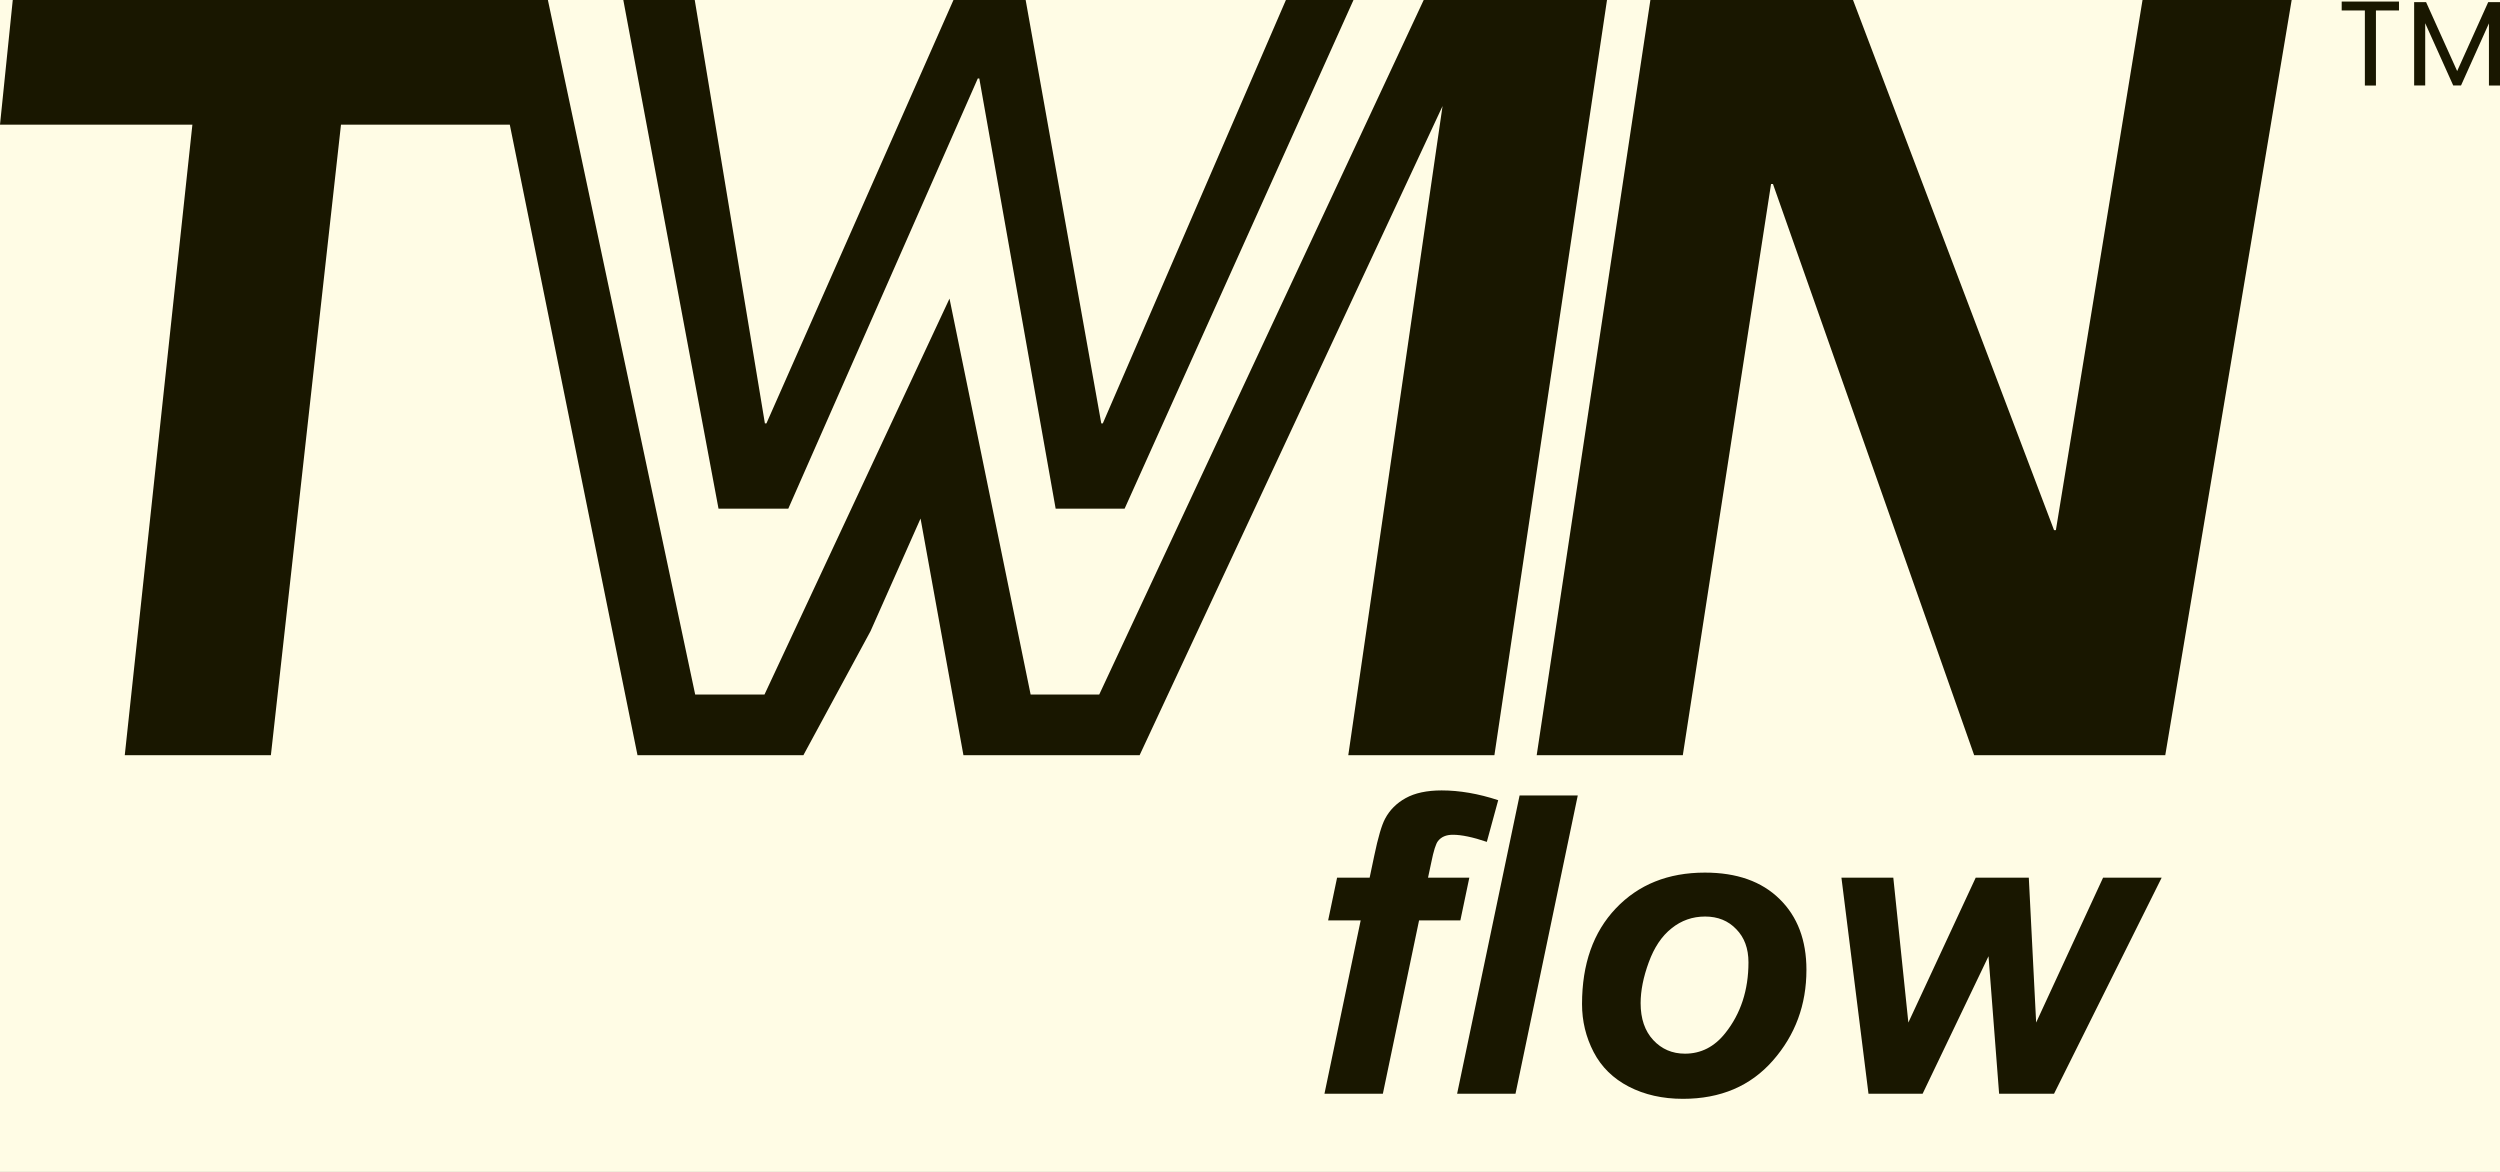 <?xml version="1.0" encoding="UTF-8"?>
<svg xmlns="http://www.w3.org/2000/svg" width="96" height="45" viewBox="0 0 96 45" fill="none">
  <rect x="0" y="0" width="96" height="45" fill="#808080" stroke="none"/>
  <g clip-path="url(#clip0_1380_17498)">
    <rect width="96" height="45" fill="#FFFCE5"></rect>
    <path d="M56.422 33.703L56.078 35.344H54.492L53.102 42H50.859L52.25 35.344H51L51.344 33.703H52.594L52.773 32.852C52.919 32.154 53.057 31.682 53.188 31.438C53.365 31.104 53.628 30.841 53.977 30.648C54.331 30.451 54.792 30.352 55.359 30.352C56.047 30.352 56.771 30.477 57.531 30.727L57.094 32.328C56.557 32.146 56.122 32.055 55.789 32.055C55.534 32.055 55.344 32.135 55.219 32.297C55.135 32.401 55.05 32.675 54.961 33.117L54.836 33.703H56.422ZM55.953 42L58.352 30.547H60.586L58.195 42H55.953ZM60.75 38.555C60.75 37.018 61.182 35.794 62.047 34.883C62.917 33.966 64.057 33.508 65.469 33.508C66.693 33.508 67.648 33.846 68.336 34.523C69.023 35.195 69.367 36.102 69.367 37.242C69.367 38.586 68.938 39.747 68.078 40.727C67.219 41.706 66.068 42.195 64.625 42.195C63.844 42.195 63.151 42.039 62.547 41.727C61.943 41.414 61.492 40.971 61.195 40.398C60.898 39.825 60.75 39.211 60.75 38.555ZM67.141 36.953C67.141 36.422 66.984 35.997 66.672 35.68C66.365 35.357 65.966 35.195 65.477 35.195C64.992 35.195 64.562 35.346 64.188 35.648C63.812 35.945 63.521 36.38 63.312 36.953C63.104 37.521 63 38.044 63 38.523C63 39.117 63.161 39.589 63.484 39.938C63.807 40.286 64.213 40.461 64.703 40.461C65.318 40.461 65.833 40.198 66.25 39.672C66.844 38.927 67.141 38.021 67.141 36.953ZM78.875 42H76.766L76.359 36.719L73.828 42H71.75L70.711 33.703H72.703L73.281 39.266L75.867 33.703H77.906L78.188 39.266L80.758 33.703H83.008L78.875 42Z" fill="#191700"></path>
    <path d="M89.921 0.06H92.121V0.402H91.236V3.285H90.811V0.402H89.921V0.06Z" fill="#191700"></path>
    <path d="M92.706 0.083H93.162L94.355 2.729L95.547 0.083H96V3.285H95.575V0.897L94.503 3.283H94.204L93.128 0.891V3.283H92.703V0.083H92.706Z" fill="#191700"></path>
    <path d="M27.591 19.533L23.935 0H26.678L29.372 16.258H29.431L36.613 0H39.385L42.289 16.258H42.348L49.379 0H51.974L43.185 19.533H40.537L37.605 3.014H37.547L30.27 19.533H27.593H27.591ZM57.299 0H54.67L42.211 26.669H39.576L36.461 11.467L29.357 26.669H26.695L21.041 0.01V0H21.039H18.608H0.49L0 4.787H7.388L4.791 29H10.402L13.094 4.787H19.576L24.48 29H30.85L33.429 24.235L35.349 19.912L36.996 29H43.761L55.394 4.073L51.774 29H57.385L61.709 0H57.293H57.299ZM82.273 0L78.946 20.357H78.875L71.156 0H63.375L59.009 29H64.62L68.008 7.066H68.082L75.808 29H83.146L88 0H82.273Z" fill="#191700"></path>
  </g>
  <defs>
    <clipPath id="clip0_1380_17498">
      <rect width="96" height="45" fill="white"></rect>
    </clipPath>
  </defs>
</svg>
